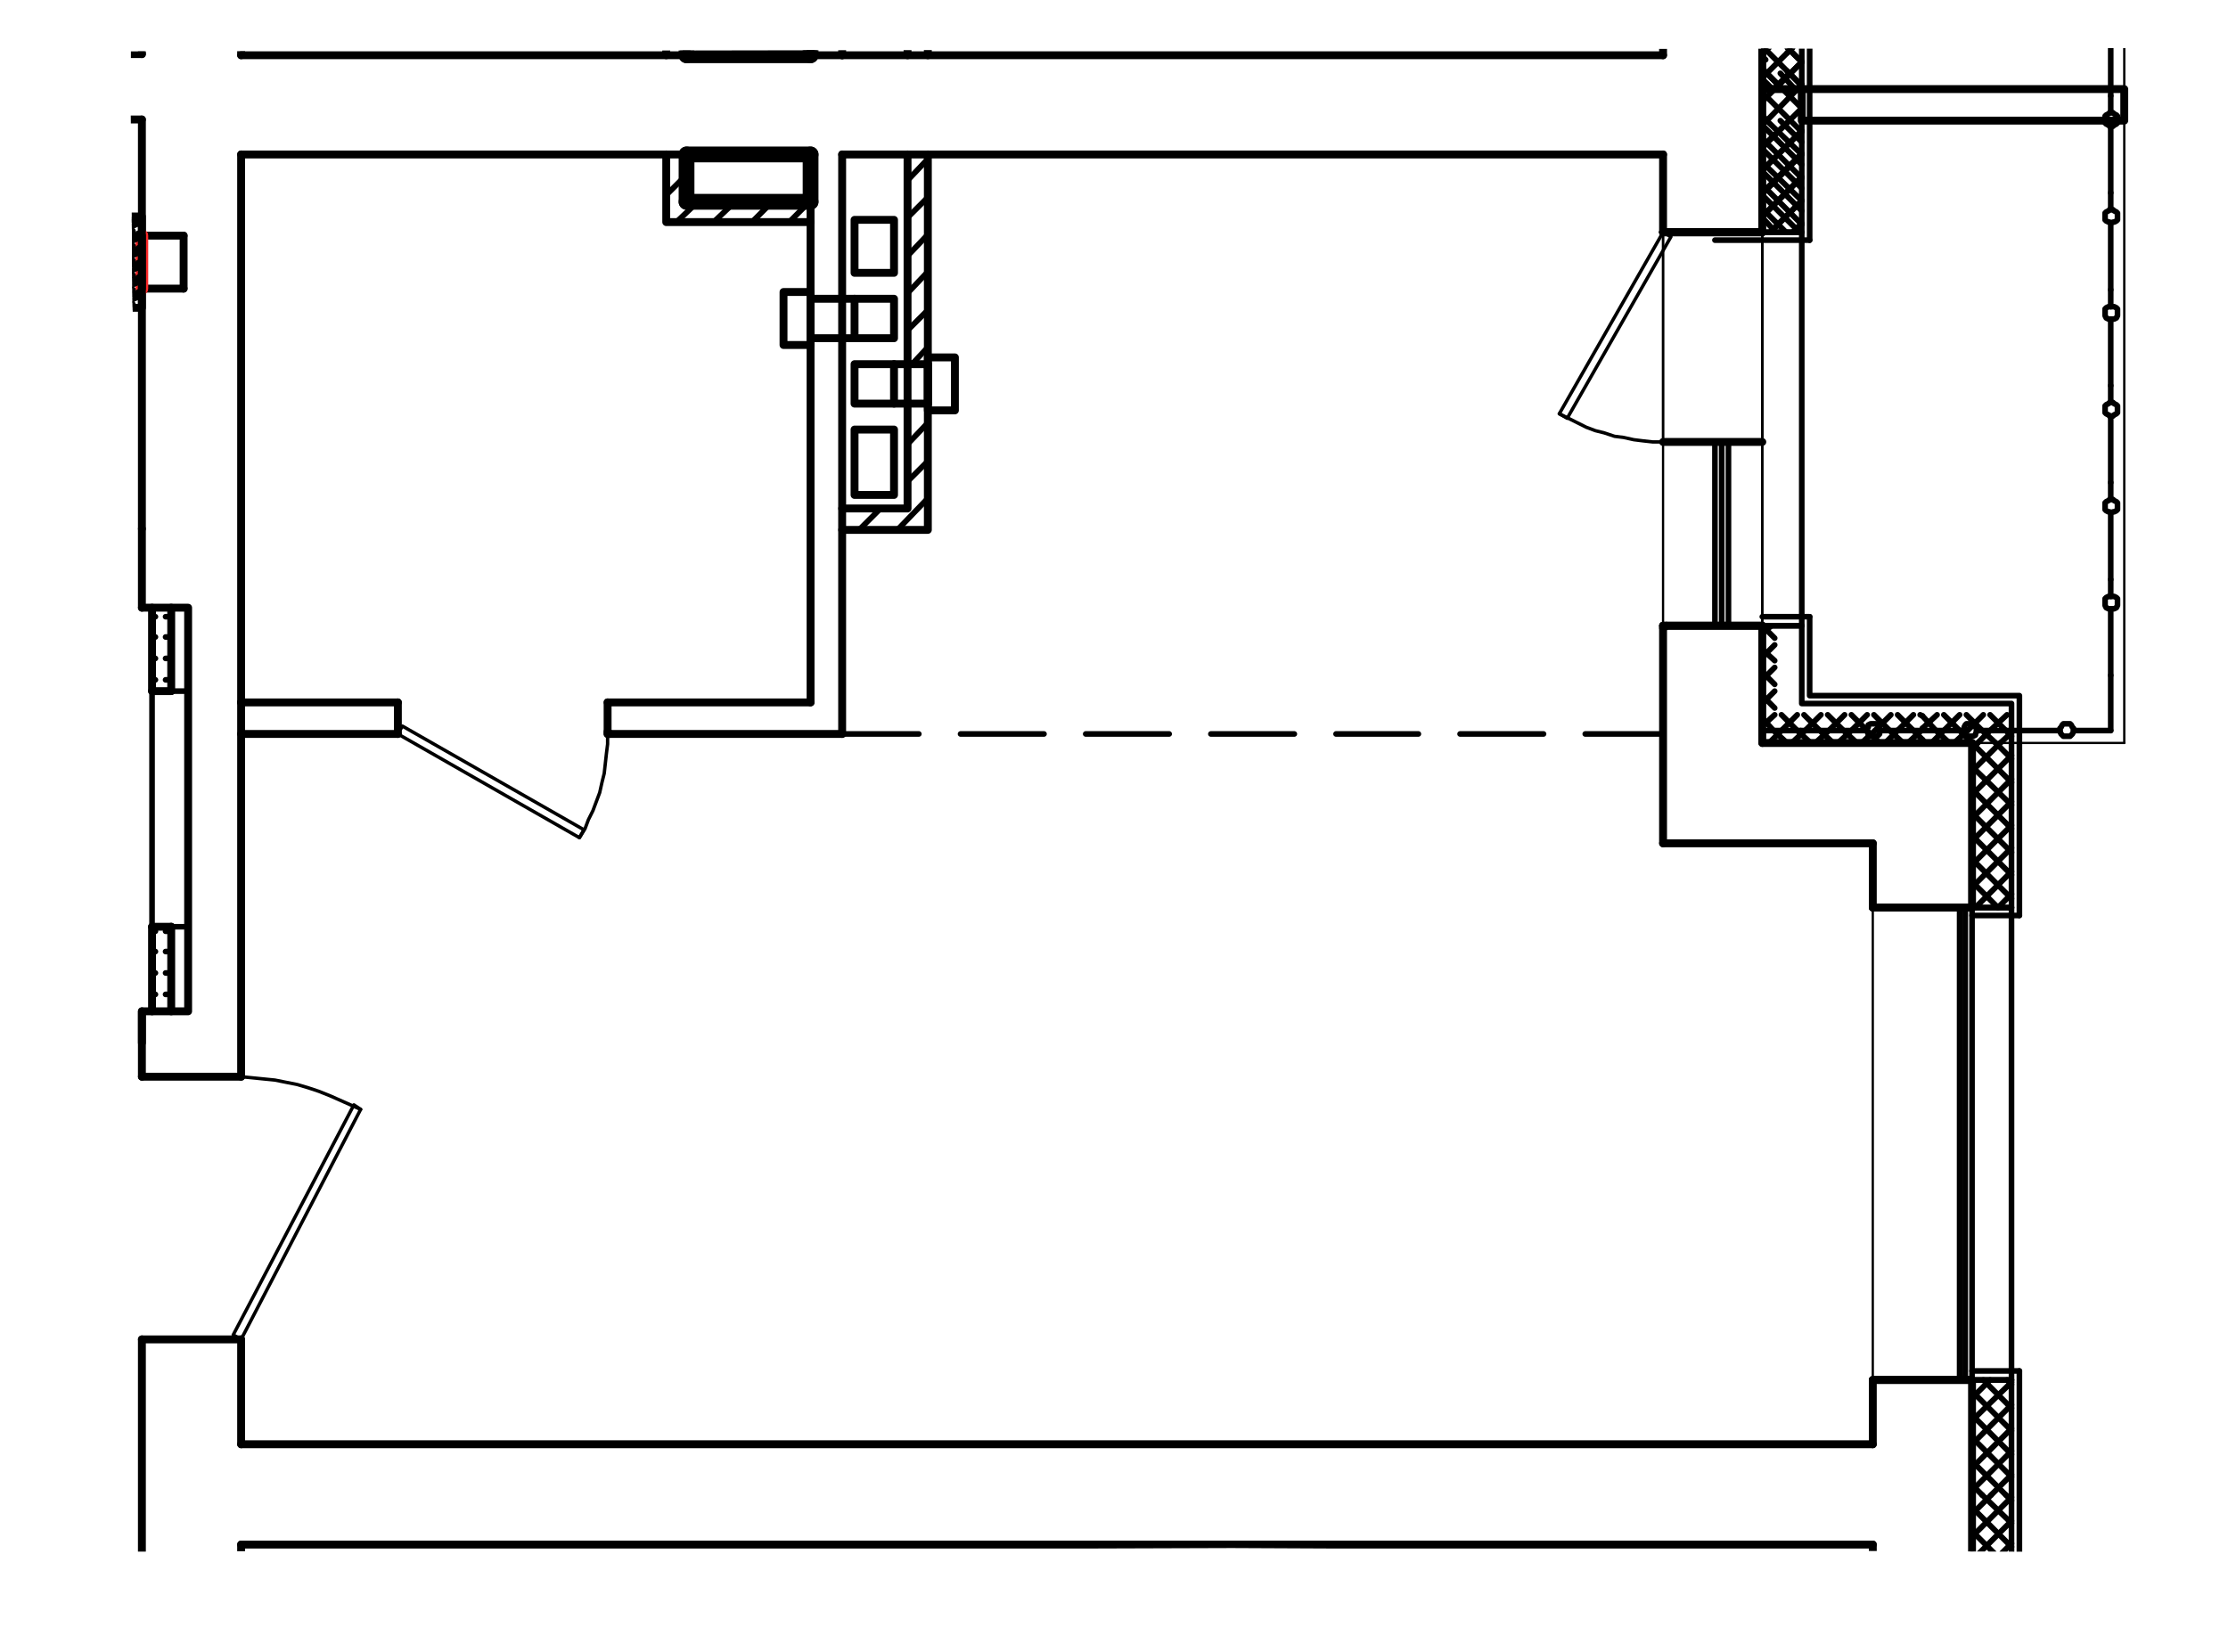 <?xml version="1.0" encoding="UTF-8"?>
<svg id="_Слой_1" data-name=" Слой 1" xmlns="http://www.w3.org/2000/svg" xmlns:xlink="http://www.w3.org/1999/xlink" viewBox="0 0 237.1 175.88">
  <defs>
    <style>
      .cls-1 {
        stroke-width: 1.68px;
      }

      .cls-1, .cls-2, .cls-3, .cls-4, .cls-5, .cls-6, .cls-7 {
        fill: none;
      }

      .cls-1, .cls-2, .cls-3, .cls-4, .cls-5, .cls-7 {
        stroke-linecap: round;
        stroke-linejoin: round;
      }

      .cls-1, .cls-2, .cls-3, .cls-5, .cls-7 {
        stroke: #000;
      }

      .cls-2 {
        stroke-width: .84px;
      }

      .cls-3 {
        stroke-width: .36px;
      }

      .cls-4 {
        stroke: #fc2a2a;
        stroke-width: 1.32px;
      }

      .cls-5 {
        stroke-width: .24px;
      }

      .cls-6 {
        isolation: isolate;
        opacity: .52;
      }

      .cls-7 {
        stroke-width: .6px;
      }

      .cls-8 {
        clip-path: url(#clippath);
      }
    </style>
    <clipPath id="clippath">
      <polyline class="cls-6" points="131.08 164.77 13.9 165.15 14.13 33.96 13.91 11.76 13.93 5.47 226.76 5.12 226.99 79.77 216.33 79.52 216.25 109.51 216.17 165.16"/>
    </clipPath>
  </defs>
  <g class="cls-8">
    <line class="cls-7" x1="70.9" y1=".72" x2="73.06" y2="-1.44"/>
    <line class="cls-7" x1="70.9" y1="4.8" x2="73.06" y2="2.52"/>
    <line class="cls-7" x1="74.86" y1=".84" x2="77.02" y2="-1.44"/>
    <line class="cls-7" x1="78.82" y1=".84" x2="81.1" y2="-1.44"/>
    <line class="cls-7" x1="82.9" y1=".84" x2="85.06" y2="-1.44"/>
    <line class="cls-7" x1="70.9" y1="16.8" x2="71.26" y2="16.44"/>
    <line class="cls-7" x1="70.9" y1="20.76" x2="73.06" y2="18.6"/>
    <line class="cls-7" x1="71.98" y1="23.64" x2="74.26" y2="21.48"/>
    <line class="cls-7" x1="75.94" y1="23.64" x2="78.22" y2="21.48"/>
    <line class="cls-7" x1="80.02" y1="23.64" x2="82.18" y2="21.48"/>
    <line class="cls-7" x1="83.98" y1="23.64" x2="85.9" y2="21.72"/>
    <line class="cls-7" x1="96.58" y1="19.2" x2="98.74" y2="16.92"/>
    <line class="cls-7" x1="96.58" y1="23.16" x2="98.74" y2="21"/>
    <line class="cls-7" x1="96.58" y1="27.24" x2="98.74" y2="24.96"/>
    <line class="cls-7" x1="96.58" y1="31.2" x2="98.74" y2="28.92"/>
    <line class="cls-7" x1="96.58" y1="35.16" x2="98.74" y2="33"/>
    <line class="cls-7" x1="97.06" y1="38.76" x2="98.74" y2="36.96"/>
    <line class="cls-7" x1="96.58" y1="43.2" x2="96.82" y2="42.96"/>
    <line class="cls-7" x1="89.62" y1="54.24" x2="89.74" y2="54.12"/>
    <line class="cls-7" x1="96.58" y1="47.28" x2="98.74" y2="45"/>
    <line class="cls-7" x1="91.42" y1="56.4" x2="93.7" y2="54.12"/>
    <line class="cls-7" x1="96.58" y1="51.24" x2="98.74" y2="49.08"/>
    <line class="cls-7" x1="95.5" y1="56.4" x2="98.74" y2="53.04"/>
    <line class="cls-7" x1="209.86" y1="221.52" x2="209.86" y2="171.24"/>
    <line class="cls-7" x1="208.54" y1="221.52" x2="208.54" y2="171.24"/>
    <line class="cls-7" x1="209.14" y1="221.52" x2="209.14" y2="171.24"/>
    <line class="cls-5" x1="199.3" y1="171.24" x2="199.3" y2="221.52"/>
    <line class="cls-5" x1="209.86" y1="221.52" x2="209.86" y2="171.24"/>
    <line class="cls-2" x1="25.66" y1="153.72" x2="199.3" y2="153.72"/>
    <line class="cls-2" x1="199.3" y1="164.4" x2="25.66" y2="164.4"/>
    <line class="cls-2" x1="89.62" y1="78.12" x2="64.66" y2="78.12"/>
    <line class="cls-2" x1="64.66" y1="74.76" x2="86.26" y2="74.76"/>
    <line class="cls-2" x1="25.66" y1="5.88" x2="89.62" y2="5.88"/>
    <line class="cls-2" x1="86.26" y1="16.44" x2="25.66" y2="16.44"/>
    <line class="cls-2" x1="15.1" y1="5.76" x2="15.1" y2="-56.64"/>
    <line class="cls-2" x1="15.1" y1="56.28" x2="15.1" y2="12.72"/>
    <line class="cls-2" x1="15.1" y1="114.6" x2="15.1" y2="107.64"/>
    <line class="cls-2" x1="15.1" y1="64.68" x2="15.1" y2="56.28"/>
    <line class="cls-2" x1="25.66" y1="114.6" x2="15.1" y2="114.6"/>
    <line class="cls-2" x1="25.66" y1="74.76" x2="25.66" y2="114.6"/>
    <line class="cls-2" x1="25.66" y1="16.44" x2="25.66" y2="74.76"/>
    <line class="cls-2" x1="25.66" y1="-56.64" x2="25.66" y2="5.88"/>
    <line class="cls-2" x1="15.1" y1="5.76" x2="7.78" y2="5.76"/>
    <line class="cls-2" x1="15.1" y1="12.72" x2="7.78" y2="12.72"/>
    <line class="cls-2" x1="7.78" y1="12.72" x2="7.78" y2="5.76"/>
    <line class="cls-2" x1="25.66" y1="164.4" x2="25.66" y2="186.72"/>
    <line class="cls-2" x1="15.1" y1="186.72" x2="15.1" y2="142.56"/>
    <line class="cls-2" x1="15.1" y1="142.56" x2="25.66" y2="142.56"/>
    <line class="cls-2" x1="25.66" y1="142.56" x2="25.66" y2="153.72"/>
    <line class="cls-2" x1="64.66" y1="78.12" x2="64.66" y2="74.76"/>
    <line class="cls-2" x1="25.66" y1="74.76" x2="42.34" y2="74.76"/>
    <line class="cls-2" x1="42.34" y1="74.76" x2="42.34" y2="78.12"/>
    <line class="cls-2" x1="42.34" y1="78.12" x2="25.66" y2="78.12"/>
    <line class="cls-2" x1="176.98" y1="24.72" x2="176.98" y2="16.44"/>
    <line class="cls-2" x1="187.54" y1="24.72" x2="176.98" y2="24.72"/>
    <line class="cls-2" x1="187.54" y1="-2.4" x2="187.54" y2="24.72"/>
    <line class="cls-2" x1="176.98" y1="5.88" x2="176.98" y2="-2.4"/>
    <line class="cls-2" x1="199.3" y1="89.76" x2="176.98" y2="89.76"/>
    <line class="cls-2" x1="187.54" y1="79.08" x2="209.86" y2="79.08"/>
    <line class="cls-2" x1="86.26" y1="5.88" x2="86.26" y2="-53.4"/>
    <line class="cls-2" x1="89.62" y1="-56.64" x2="89.62" y2="5.88"/>
    <line class="cls-7" x1="209.14" y1="146.88" x2="209.14" y2="96.6"/>
    <line class="cls-7" x1="208.54" y1="146.88" x2="208.54" y2="96.6"/>
    <line class="cls-7" x1="209.86" y1="146.88" x2="209.86" y2="96.6"/>
    <polyline class="cls-2" points="191.74 9.48 191.74 12.84 226.06 12.84 226.06 9.48 187.54 9.48"/>
    <line class="cls-7" x1="224.62" y1="-7.08" x2="224.62"/>
    <line class="cls-7" x1="224.62" x2="224.62" y2="1.8"/>
    <polyline class="cls-7" points="224.62 3.12 224.98 3.12 225.22 3 225.34 2.76 225.34 2.64 225.34 2.4 225.34 2.28 225.34 2.04 225.22 1.92 224.98 1.8 224.86 1.8 224.62 1.8 224.5 1.8 224.38 1.8 224.14 1.92 224.02 2.04 224.02 2.28 224.02 2.4 224.02 2.64 224.02 2.76 224.14 3 224.38 3.12 224.5 3.12 224.62 3.12"/>
    <line class="cls-7" x1="224.62" y1="3.12" x2="224.62" y2="10.2"/>
    <line class="cls-7" x1="224.62" y1="10.2" x2="224.62" y2="12"/>
    <polyline class="cls-7" points="224.62 13.44 224.86 13.44 224.98 13.32 225.22 13.2 225.34 13.08 225.34 12.96 225.34 12.72 225.34 12.6 225.34 12.36 225.22 12.24 224.98 12.12 224.86 12 224.62 12 224.5 12 224.38 12.12 224.14 12.24 224.02 12.36 224.02 12.6 224.02 12.72 224.02 12.96 224.02 13.08 224.14 13.2 224.38 13.32 224.5 13.44 224.62 13.44"/>
    <line class="cls-7" x1="224.62" y1="13.44" x2="224.62" y2="20.52"/>
    <line class="cls-7" x1="224.62" y1="20.52" x2="224.62" y2="22.32"/>
    <polyline class="cls-7" points="224.62 23.76 224.86 23.64 224.98 23.64 225.22 23.52 225.34 23.4 225.34 23.16 225.34 23.04 225.34 22.8 225.34 22.68 225.22 22.56 224.98 22.44 224.86 22.32 224.62 22.32 224.5 22.32 224.38 22.44 224.14 22.56 224.02 22.68 224.02 22.8 224.02 23.04 224.02 23.16 224.02 23.4 224.14 23.52 224.38 23.64 224.5 23.64 224.62 23.76"/>
    <line class="cls-7" x1="224.62" y1="23.76" x2="224.62" y2="30.84"/>
    <line class="cls-7" x1="224.62" y1="30.84" x2="224.62" y2="32.64"/>
    <polyline class="cls-7" points="224.62 33.96 224.98 33.96 225.22 33.84 225.34 33.6 225.34 33.48 225.34 33.24 225.34 33.12 225.34 32.88 225.22 32.76 224.98 32.64 224.86 32.64 224.62 32.64 224.5 32.64 224.38 32.64 224.14 32.76 224.02 32.88 224.02 33.12 224.02 33.24 224.02 33.48 224.02 33.6 224.14 33.84 224.38 33.96 224.5 33.96 224.62 33.96"/>
    <line class="cls-7" x1="224.62" y1="33.96" x2="224.62" y2="41.04"/>
    <line class="cls-7" x1="224.62" y1="41.04" x2="224.62" y2="42.84"/>
    <polyline class="cls-7" points="224.62 44.28 224.86 44.28 224.98 44.16 225.22 44.04 225.34 43.92 225.34 43.8 225.34 43.56 225.34 43.44 225.34 43.2 225.22 43.08 224.98 42.96 224.86 42.84 224.62 42.84 224.5 42.84 224.38 42.96 224.14 43.08 224.02 43.2 224.02 43.44 224.02 43.56 224.02 43.8 224.02 43.92 224.14 44.04 224.38 44.16 224.5 44.28 224.62 44.28"/>
    <line class="cls-7" x1="224.62" y1="44.28" x2="224.62" y2="51.36"/>
    <line class="cls-7" x1="224.62" y1="51.36" x2="224.62" y2="53.16"/>
    <polyline class="cls-7" points="224.62 54.6 224.86 54.48 224.98 54.48 225.22 54.36 225.34 54.24 225.34 54 225.34 53.88 225.34 53.64 225.34 53.52 225.22 53.4 224.98 53.28 224.86 53.16 224.62 53.16 224.5 53.16 224.38 53.28 224.14 53.4 224.02 53.52 224.02 53.64 224.02 53.88 224.02 54 224.02 54.24 224.14 54.36 224.38 54.48 224.5 54.48 224.62 54.6"/>
    <line class="cls-7" x1="224.62" y1="54.6" x2="224.62" y2="61.68"/>
    <line class="cls-7" x1="224.62" y1="61.68" x2="224.62" y2="63.48"/>
    <polyline class="cls-7" points="224.62 64.8 224.98 64.8 225.22 64.68 225.34 64.44 225.34 64.32 225.34 64.08 225.34 63.96 225.34 63.72 225.22 63.6 224.98 63.48 224.86 63.48 224.62 63.48 224.5 63.48 224.38 63.48 224.14 63.6 224.02 63.72 224.02 63.96 224.02 64.08 224.02 64.32 224.02 64.44 224.14 64.68 224.38 64.8 224.5 64.8 224.62 64.8"/>
    <line class="cls-7" x1="224.62" y1="64.8" x2="224.62" y2="71.88"/>
    <line class="cls-7" x1="224.62" y1="71.88" x2="224.62" y2="77.76"/>
    <line class="cls-7" x1="224.62" y1="77.76" x2="220.66" y2="77.76"/>
    <polyline class="cls-7" points="219.22 77.76 219.22 77.88 219.34 78.12 219.46 78.24 219.58 78.36 219.7 78.36 219.94 78.36 220.18 78.36 220.3 78.36 220.42 78.24 220.54 78.12 220.66 77.88 220.66 77.76 220.66 77.52 220.54 77.4 220.42 77.16 220.3 77.04 220.18 77.04 219.94 77.04 219.7 77.04 219.58 77.04 219.46 77.16 219.34 77.4 219.22 77.52 219.22 77.76"/>
    <line class="cls-7" x1="219.22" y1="77.76" x2="212.14" y2="77.76"/>
    <line class="cls-7" x1="212.14" y1="77.76" x2="210.34" y2="77.76"/>
    <polyline class="cls-7" points="208.9 77.76 209.02 77.88 209.02 78.12 209.14 78.24 209.26 78.36 209.5 78.36 209.62 78.36 209.86 78.36 209.98 78.36 210.22 78.24 210.22 78.12 210.34 77.88 210.34 77.76 210.34 77.52 210.22 77.4 210.22 77.16 209.98 77.04 209.86 77.04 209.62 77.04 209.5 77.04 209.26 77.04 209.14 77.16 209.02 77.4 209.02 77.52 208.9 77.76"/>
    <line class="cls-7" x1="208.9" y1="77.76" x2="201.82" y2="77.76"/>
    <line class="cls-7" x1="201.82" y1="77.76" x2="200.14" y2="77.76"/>
    <polyline class="cls-7" points="198.7 77.76 198.7 77.88 198.82 78.12 198.82 78.24 199.06 78.36 199.18 78.36 199.42 78.36 199.54 78.36 199.78 78.36 199.9 78.24 200.02 78.12 200.02 77.88 200.14 77.76 200.02 77.52 200.02 77.4 199.9 77.16 199.78 77.04 199.54 77.04 199.42 77.04 199.18 77.04 199.06 77.04 198.82 77.16 198.82 77.4 198.7 77.52 198.7 77.76"/>
    <line class="cls-7" x1="198.7" y1="77.76" x2="191.62" y2="77.76"/>
    <line class="cls-7" x1="191.62" y1="77.76" x2="187.54" y2="77.76"/>
    <line class="cls-5" x1="176.98" y1="47.04" x2="187.54" y2="47.04"/>
    <line class="cls-2" x1="187.54" y1="47.04" x2="176.98" y2="47.04"/>
    <line class="cls-7" x1="183.94" y1="66.6" x2="183.94" y2="47.04"/>
    <line class="cls-7" x1="183.22" y1="66.6" x2="183.22" y2="47.04"/>
    <line class="cls-7" x1="182.5" y1="66.6" x2="182.5" y2="47.04"/>
    <line class="cls-7" x1="89.62" y1="78.12" x2="97.78" y2="78.12"/>
    <line class="cls-7" x1="102.22" y1="78.12" x2="111.1" y2="78.12"/>
    <line class="cls-7" x1="115.54" y1="78.12" x2="124.42" y2="78.12"/>
    <line class="cls-7" x1="128.86" y1="78.12" x2="137.74" y2="78.12"/>
    <line class="cls-7" x1="142.18" y1="78.12" x2="150.94" y2="78.12"/>
    <line class="cls-7" x1="155.38" y1="78.12" x2="164.26" y2="78.12"/>
    <line class="cls-7" x1="168.7" y1="78.12" x2="176.98" y2="78.12"/>
    <line class="cls-2" x1="176.98" y1="66.84" x2="177.34" y2="66.6"/>
    <line class="cls-2" x1="176.98" y1="89.76" x2="176.98" y2="66.6"/>
    <line class="cls-2" x1="176.98" y1="66.6" x2="187.54" y2="66.6"/>
    <line class="cls-2" x1="187.54" y1="66.6" x2="187.54" y2="79.08"/>
    <line class="cls-5" x1="226.06" y1="-56.88" x2="226.06" y2="79.08"/>
    <line class="cls-5" x1="226.06" y1="79.08" x2="187.54" y2="79.08"/>
    <line class="cls-5" x1="187.54" y1="79.08" x2="187.54" y2="-56.88"/>
    <line class="cls-2" x1="176.98" y1="24.72" x2="187.54" y2="24.72"/>
    <line class="cls-5" x1="187.54" y1="24.72" x2="187.54" y2="66.6"/>
    <line class="cls-2" x1="187.54" y1="66.6" x2="176.98" y2="66.6"/>
    <line class="cls-5" x1="176.98" y1="66.6" x2="176.98" y2="24.72"/>
    <line class="cls-2" x1="199.3" y1="96.6" x2="209.86" y2="96.6"/>
    <line class="cls-5" x1="209.86" y1="96.6" x2="209.86" y2="146.88"/>
    <line class="cls-2" x1="209.86" y1="146.88" x2="199.3" y2="146.88"/>
    <line class="cls-5" x1="199.3" y1="146.88" x2="199.3" y2="96.6"/>
    <line class="cls-2" x1="209.86" y1="171.24" x2="199.3" y2="171.24"/>
    <line class="cls-5" x1="176.98" y1="47.04" x2="187.54" y2="47.04"/>
    <line class="cls-5" x1="187.54" y1="47.04" x2="187.54" y2="24.72"/>
    <line class="cls-2" x1="187.54" y1="24.72" x2="176.98" y2="24.72"/>
    <line class="cls-5" x1="176.98" y1="24.72" x2="176.98" y2="47.04"/>
    <line class="cls-2" x1="187.54" y1="24.72" x2="176.98" y2="24.72"/>
    <line class="cls-2" x1="199.3" y1="153.72" x2="199.3" y2="146.88"/>
    <line class="cls-2" x1="199.3" y1="146.88" x2="209.86" y2="146.88"/>
    <line class="cls-2" x1="209.86" y1="146.88" x2="209.86" y2="171.24"/>
    <line class="cls-2" x1="209.86" y1="171.24" x2="199.3" y2="171.24"/>
    <line class="cls-2" x1="199.3" y1="171.24" x2="199.3" y2="164.4"/>
    <line class="cls-2" x1="209.86" y1="79.08" x2="209.86" y2="96.6"/>
    <line class="cls-2" x1="209.86" y1="96.6" x2="199.3" y2="96.6"/>
    <line class="cls-2" x1="199.3" y1="96.6" x2="199.3" y2="89.76"/>
    <line class="cls-2" x1="89.62" y1="5.88" x2="176.98" y2="5.88"/>
    <line class="cls-2" x1="176.98" y1="16.44" x2="89.62" y2="16.44"/>
    <line class="cls-2" x1="89.62" y1="16.44" x2="89.62" y2="78.12"/>
    <line class="cls-2" x1="86.26" y1="74.76" x2="86.26" y2="16.44"/>
    <polyline class="cls-2" points="95.14 45.72 95.14 52.68 90.94 52.68 90.94 45.72 95.14 45.72"/>
    <polyline class="cls-2" points="90.94 38.76 90.94 42.96 95.14 42.96 95.14 38.76 90.94 38.76"/>
    <line class="cls-2" x1="95.14" y1="38.76" x2="98.74" y2="38.76"/>
    <line class="cls-2" x1="95.14" y1="42.96" x2="98.74" y2="42.96"/>
    <line class="cls-2" x1="98.74" y1="38.76" x2="98.74" y2="42.96"/>
    <polyline class="cls-2" points="98.74 38.04 98.74 43.68 101.62 43.68 101.62 38.04 98.74 38.04"/>
    <polyline class="cls-2" points="95.14 29.04 95.14 23.4 90.94 23.4 90.94 29.04 95.14 29.04"/>
    <polyline class="cls-2" points="90.94 36 90.94 31.8 95.14 31.8 95.14 36 90.94 36"/>
    <line class="cls-2" x1="90.94" y1="31.8" x2="86.26" y2="31.8"/>
    <line class="cls-2" x1="90.94" y1="36" x2="86.26" y2="36"/>
    <line class="cls-2" x1="86.26" y1="31.8" x2="86.26" y2="36"/>
    <polyline class="cls-2" points="86.26 31.08 86.26 36.72 83.38 36.72 83.38 31.08 86.26 31.08"/>
    <polyline class="cls-2" points="89.62 54.12 96.58 54.12 96.58 16.44"/>
    <polyline class="cls-2" points="89.62 56.4 98.74 56.4 98.74 16.44"/>
    <polyline class="cls-2" points="86.26 .84 73.06 .84 73.06 5.88"/>
    <polyline class="cls-2" points="86.26 -1.44 70.9 -1.44 70.9 5.88"/>
    <polyline class="cls-2" points="86.26 21.48 73.06 21.48 73.06 16.44"/>
    <polyline class="cls-2" points="86.26 23.64 70.9 23.64 70.9 16.44"/>
    <polyline class="cls-2" points="89.62 -31.8 96.58 -31.8 96.58 5.88"/>
    <polyline class="cls-2" points="89.62 -34.08 98.74 -34.08 98.74 5.88"/>
    <line class="cls-1" x1="86.26" y1="21.48" x2="73.06" y2="21.48"/>
    <line class="cls-1" x1="73.06" y1="21.48" x2="73.06" y2="16.44"/>
    <line class="cls-1" x1="73.06" y1="16.44" x2="86.26" y2="16.44"/>
    <line class="cls-1" x1="86.26" y1="21.48" x2="86.26" y2="16.44"/>
    <line class="cls-1" x1="86.26" y1="5.88" x2="73.06" y2="5.88"/>
    <line class="cls-1" x1="73.06" y1="5.88" x2="73.06" y2=".84"/>
    <line class="cls-1" x1="73.06" y1=".84" x2="86.26" y2=".84"/>
    <line class="cls-1" x1="86.26" y1="5.88" x2="86.26" y2=".84"/>
    <polyline class="cls-2" points="15.1 111 15.1 107.64 20.02 107.64 20.02 64.68 15.1 64.68"/>
    <line class="cls-7" x1="187.54" y1=".84" x2="187.9" y2=".48"/>
    <line class="cls-7" x1="187.54" y1="3.24" x2="187.9" y2="2.88"/>
    <line class="cls-7" x1="187.54" y1="5.76" x2="187.9" y2="5.4"/>
    <line class="cls-7" x1="187.54" y1="8.16" x2="187.9" y2="7.8"/>
    <line class="cls-7" x1="188.74" y1="9.48" x2="190.42" y2="7.8"/>
    <line class="cls-7" x1="187.54" y1="13.2" x2="187.9" y2="12.84"/>
    <line class="cls-7" x1="191.26" y1="9.48" x2="191.74" y2="9"/>
    <line class="cls-7" x1="187.54" y1="15.6" x2="190.42" y2="12.84"/>
    <line class="cls-7" x1="187.54" y1="18.12" x2="191.74" y2="13.92"/>
    <line class="cls-7" x1="187.54" y1="20.52" x2="191.74" y2="16.32"/>
    <line class="cls-7" x1="187.54" y1="23.04" x2="191.74" y2="18.84"/>
    <line class="cls-7" x1="188.38" y1="24.72" x2="191.74" y2="21.36"/>
    <line class="cls-7" x1="190.78" y1="24.72" x2="191.74" y2="23.76"/>
    <line class="cls-7" x1="188.98" y1="24.72" x2="187.54" y2="23.16"/>
    <line class="cls-7" x1="191.5" y1="24.72" x2="187.54" y2="20.76"/>
    <line class="cls-7" x1="191.74" y1="22.44" x2="187.54" y2="18.24"/>
    <line class="cls-7" x1="191.74" y1="20.04" x2="187.54" y2="15.84"/>
    <line class="cls-7" x1="191.74" y1="17.52" x2="187.54" y2="13.32"/>
    <line class="cls-7" x1="191.74" y1="15.12" x2="189.46" y2="12.84"/>
    <line class="cls-7" x1="188.62" y1="9.48" x2="187.54" y2="8.4"/>
    <line class="cls-7" x1="191.02" y1="9.48" x2="189.46" y2="7.8"/>
    <line class="cls-7" x1="187.9" y1="6.36" x2="187.54" y2="6"/>
    <line class="cls-7" x1="187.9" y1="3.84" x2="187.54" y2="3.48"/>
    <line class="cls-7" x1="187.9" y1="1.32" x2="187.54" y2=".96"/>
    <line class="cls-7" x1="187.54" y1="24.72" x2="191.74" y2="24.72"/>
    <line class="cls-7" x1="187.54" y1="66.6" x2="191.74" y2="66.6"/>
    <line class="cls-7" x1="209.86" y1="96.6" x2="214.06" y2="96.6"/>
    <line class="cls-7" x1="209.86" y1="146.88" x2="214.06" y2="146.88"/>
    <line class="cls-7" x1="209.86" y1="171.24" x2="214.06" y2="171.24"/>
    <line class="cls-7" x1="209.86" y1="148.8" x2="211.78" y2="146.88"/>
    <line class="cls-7" x1="209.86" y1="151.2" x2="214.06" y2="147.12"/>
    <line class="cls-7" x1="209.86" y1="153.72" x2="214.06" y2="149.52"/>
    <line class="cls-7" x1="209.86" y1="156.24" x2="214.06" y2="152.04"/>
    <line class="cls-7" x1="209.86" y1="158.64" x2="214.06" y2="154.44"/>
    <line class="cls-7" x1="209.86" y1="161.16" x2="211.9" y2="159.12"/>
    <line class="cls-7" x1="211.9" y1="159.12" x2="214.06" y2="156.96"/>
    <line class="cls-7" x1="209.86" y1="163.56" x2="214.06" y2="159.36"/>
    <line class="cls-7" x1="209.86" y1="166.08" x2="214.06" y2="161.88"/>
    <line class="cls-7" x1="209.86" y1="168.48" x2="214.06" y2="164.28"/>
    <line class="cls-7" x1="209.86" y1="171" x2="214.06" y2="166.8"/>
    <line class="cls-7" x1="212.02" y1="171.24" x2="214.06" y2="169.32"/>
    <line class="cls-7" x1="210.82" y1="171.24" x2="209.86" y2="170.28"/>
    <line class="cls-7" x1="213.34" y1="171.24" x2="209.86" y2="167.88"/>
    <line class="cls-7" x1="214.06" y1="169.56" x2="209.86" y2="165.36"/>
    <line class="cls-7" x1="214.06" y1="167.16" x2="209.86" y2="162.96"/>
    <line class="cls-7" x1="214.06" y1="164.64" x2="209.86" y2="160.44"/>
    <line class="cls-7" x1="214.06" y1="162.12" x2="210.94" y2="159.12"/>
    <line class="cls-7" x1="210.94" y1="159.12" x2="209.86" y2="158.04"/>
    <line class="cls-7" x1="214.06" y1="159.72" x2="213.46" y2="159.12"/>
    <line class="cls-7" x1="213.46" y1="159.12" x2="209.86" y2="155.52"/>
    <line class="cls-7" x1="214.06" y1="157.2" x2="209.86" y2="153"/>
    <line class="cls-7" x1="214.06" y1="154.8" x2="209.86" y2="150.6"/>
    <line class="cls-7" x1="214.06" y1="152.28" x2="209.86" y2="148.08"/>
    <line class="cls-7" x1="214.06" y1="149.88" x2="211.06" y2="146.88"/>
    <line class="cls-7" x1="214.06" y1="147.36" x2="213.58" y2="146.88"/>
    <line class="cls-7" x1="187.54" y1=".84" x2="190.78" y2="-2.4"/>
    <line class="cls-7" x1="187.54" y1="3.36" x2="191.74" y2="-.84"/>
    <line class="cls-7" x1="187.54" y1="5.76" x2="191.74" y2="1.68"/>
    <line class="cls-7" x1="187.54" y1="8.28" x2="191.74" y2="4.08"/>
    <line class="cls-7" x1="188.86" y1="9.48" x2="191.74" y2="6.6"/>
    <line class="cls-7" x1="191.26" y1="9.48" x2="191.74" y2="9"/>
    <line class="cls-7" x1="189.7" y1="9.48" x2="187.54" y2="7.32"/>
    <line class="cls-7" x1="191.74" y1="9.12" x2="187.54" y2="4.92"/>
    <line class="cls-7" x1="191.74" y1="6.6" x2="187.54" y2="2.4"/>
    <line class="cls-7" x1="191.74" y1="4.2" x2="187.54"/>
    <line class="cls-7" x1="191.74" y1="1.68" x2="187.66" y2="-2.4"/>
    <line class="cls-7" x1="187.54" y1="67.44" x2="188.5" y2="66.6"/>
    <line class="cls-7" x1="187.54" y1="69.96" x2="188.86" y2="68.64"/>
    <line class="cls-7" x1="187.54" y1="72.36" x2="188.86" y2="71.04"/>
    <line class="cls-7" x1="187.54" y1="74.88" x2="188.86" y2="73.56"/>
    <line class="cls-7" x1="187.54" y1="77.28" x2="188.86" y2="76.08"/>
    <line class="cls-7" x1="188.26" y1="79.08" x2="189.58" y2="77.76"/>
    <line class="cls-7" x1="189.58" y1="77.76" x2="191.26" y2="76.08"/>
    <line class="cls-7" x1="190.66" y1="79.08" x2="192.1" y2="77.76"/>
    <line class="cls-7" x1="192.1" y1="77.76" x2="193.78" y2="76.08"/>
    <line class="cls-7" x1="193.18" y1="79.08" x2="194.62" y2="77.76"/>
    <line class="cls-7" x1="194.62" y1="77.76" x2="196.3" y2="76.08"/>
    <line class="cls-7" x1="195.58" y1="79.08" x2="197.02" y2="77.76"/>
    <line class="cls-7" x1="197.02" y1="77.76" x2="198.7" y2="76.08"/>
    <line class="cls-7" x1="198.1" y1="79.08" x2="199.54" y2="77.76"/>
    <line class="cls-7" x1="199.54" y1="77.76" x2="201.22" y2="76.08"/>
    <line class="cls-7" x1="200.62" y1="79.08" x2="201.94" y2="77.76"/>
    <line class="cls-7" x1="201.94" y1="77.76" x2="203.62" y2="76.08"/>
    <line class="cls-7" x1="203.02" y1="79.08" x2="204.46" y2="77.76"/>
    <line class="cls-7" x1="204.46" y1="77.76" x2="204.58" y2="77.52"/>
    <line class="cls-7" x1="204.58" y1="77.52" x2="206.14" y2="76.08"/>
    <line class="cls-7" x1="205.54" y1="79.08" x2="206.86" y2="77.76"/>
    <line class="cls-7" x1="206.86" y1="77.76" x2="208.54" y2="76.08"/>
    <line class="cls-7" x1="207.94" y1="79.08" x2="209.38" y2="77.76"/>
    <line class="cls-7" x1="209.38" y1="77.76" x2="211.06" y2="76.08"/>
    <line class="cls-7" x1="209.86" y1="79.68" x2="210.46" y2="79.08"/>
    <line class="cls-7" x1="210.46" y1="79.08" x2="211.78" y2="77.76"/>
    <line class="cls-7" x1="211.78" y1="77.76" x2="213.58" y2="76.08"/>
    <line class="cls-7" x1="209.86" y1="82.08" x2="212.86" y2="79.08"/>
    <line class="cls-7" x1="212.86" y1="79.08" x2="214.06" y2="78"/>
    <line class="cls-7" x1="209.86" y1="84.6" x2="214.06" y2="80.4"/>
    <line class="cls-7" x1="209.86" y1="87.12" x2="214.06" y2="82.92"/>
    <line class="cls-7" x1="209.86" y1="89.52" x2="214.06" y2="85.32"/>
    <line class="cls-7" x1="209.86" y1="92.04" x2="214.06" y2="87.84"/>
    <line class="cls-7" x1="209.86" y1="94.44" x2="214.06" y2="90.24"/>
    <line class="cls-7" x1="210.22" y1="96.6" x2="214.06" y2="92.76"/>
    <line class="cls-7" x1="212.62" y1="96.6" x2="214.06" y2="95.16"/>
    <line class="cls-7" x1="187.66" y1="79.08" x2="187.54" y2="78.96"/>
    <line class="cls-7" x1="190.18" y1="79.08" x2="188.74" y2="77.76"/>
    <line class="cls-7" x1="188.74" y1="77.76" x2="187.54" y2="76.44"/>
    <line class="cls-7" x1="210.1" y1="96.6" x2="209.86" y2="96.36"/>
    <line class="cls-7" x1="192.7" y1="79.08" x2="191.26" y2="77.76"/>
    <line class="cls-7" x1="191.26" y1="77.76" x2="189.58" y2="76.08"/>
    <line class="cls-7" x1="188.86" y1="75.36" x2="187.54" y2="74.04"/>
    <line class="cls-7" x1="212.62" y1="96.6" x2="209.86" y2="93.84"/>
    <line class="cls-7" x1="195.1" y1="79.08" x2="193.66" y2="77.76"/>
    <line class="cls-7" x1="193.66" y1="77.76" x2="191.98" y2="76.08"/>
    <line class="cls-7" x1="188.86" y1="72.84" x2="187.54" y2="71.52"/>
    <line class="cls-7" x1="214.06" y1="95.64" x2="209.86" y2="91.44"/>
    <line class="cls-7" x1="197.62" y1="79.08" x2="196.18" y2="77.76"/>
    <line class="cls-7" x1="196.18" y1="77.76" x2="194.5" y2="76.08"/>
    <line class="cls-7" x1="188.86" y1="70.32" x2="187.54" y2="69.12"/>
    <line class="cls-7" x1="214.06" y1="93.12" x2="209.86" y2="88.92"/>
    <line class="cls-7" x1="200.02" y1="79.08" x2="198.7" y2="77.76"/>
    <line class="cls-7" x1="198.7" y1="77.76" x2="197.02" y2="76.08"/>
    <line class="cls-7" x1="188.86" y1="67.92" x2="187.54" y2="66.6"/>
    <line class="cls-7" x1="214.06" y1="90.72" x2="209.86" y2="86.52"/>
    <line class="cls-7" x1="202.54" y1="79.08" x2="201.1" y2="77.76"/>
    <line class="cls-7" x1="201.1" y1="77.76" x2="199.42" y2="76.08"/>
    <line class="cls-7" x1="214.06" y1="88.2" x2="209.86" y2="84"/>
    <line class="cls-7" x1="204.94" y1="79.08" x2="204.58" y2="78.72"/>
    <line class="cls-7" x1="204.58" y1="78.72" x2="203.62" y2="77.76"/>
    <line class="cls-7" x1="203.62" y1="77.76" x2="201.94" y2="76.08"/>
    <line class="cls-7" x1="214.06" y1="85.68" x2="209.86" y2="81.6"/>
    <line class="cls-7" x1="207.46" y1="79.08" x2="206.02" y2="77.76"/>
    <line class="cls-7" x1="206.02" y1="77.76" x2="204.58" y2="76.2"/>
    <line class="cls-7" x1="204.58" y1="76.2" x2="204.34" y2="76.08"/>
    <line class="cls-7" x1="214.06" y1="83.28" x2="209.86" y2="79.08"/>
    <line class="cls-7" x1="209.86" y1="79.08" x2="208.54" y2="77.76"/>
    <line class="cls-7" x1="208.54" y1="77.76" x2="206.86" y2="76.08"/>
    <line class="cls-7" x1="214.06" y1="80.76" x2="212.38" y2="79.08"/>
    <line class="cls-7" x1="212.38" y1="79.08" x2="210.94" y2="77.76"/>
    <line class="cls-7" x1="210.94" y1="77.76" x2="209.26" y2="76.08"/>
    <line class="cls-7" x1="214.06" y1="78.36" x2="213.46" y2="77.76"/>
    <line class="cls-7" x1="213.46" y1="77.76" x2="211.78" y2="76.08"/>
    <line class="cls-7" x1="187.54" y1=".84" x2="190.78" y2="-2.4"/>
    <line class="cls-7" x1="187.54" y1="3.36" x2="191.74" y2="-.84"/>
    <line class="cls-7" x1="187.54" y1="5.76" x2="187.9" y2="5.4"/>
    <line class="cls-7" x1="189.82" y1="3.6" x2="191.74" y2="1.68"/>
    <line class="cls-7" x1="187.54" y1="8.28" x2="188.02" y2="7.8"/>
    <line class="cls-7" x1="190.18" y1="5.64" x2="191.74" y2="4.08"/>
    <line class="cls-7" x1="187.54" y1="10.8" x2="191.74" y2="6.6"/>
    <line class="cls-7" x1="187.54" y1="13.2" x2="187.78" y2="13.08"/>
    <line class="cls-7" x1="188.02" y1="12.84" x2="191.74" y2="9"/>
    <line class="cls-7" x1="187.54" y1="15.72" x2="190.18" y2="13.08"/>
    <line class="cls-7" x1="190.42" y1="12.84" x2="191.74" y2="11.52"/>
    <line class="cls-7" x1="187.54" y1="18.12" x2="191.74" y2="13.92"/>
    <line class="cls-7" x1="187.54" y1="20.64" x2="191.74" y2="16.44"/>
    <line class="cls-7" x1="187.54" y1="23.04" x2="191.74" y2="18.84"/>
    <line class="cls-7" x1="188.38" y1="24.72" x2="191.74" y2="21.36"/>
    <line class="cls-7" x1="190.9" y1="24.72" x2="191.74" y2="23.88"/>
    <line class="cls-7" x1="187.54" y1="24.72" x2="187.54" y2="24.6"/>
    <line class="cls-7" x1="190.06" y1="24.72" x2="187.54" y2="22.2"/>
    <line class="cls-7" x1="191.74" y1="23.88" x2="187.54" y2="19.68"/>
    <line class="cls-7" x1="191.74" y1="21.36" x2="187.54" y2="17.28"/>
    <line class="cls-7" x1="191.74" y1="18.96" x2="187.54" y2="14.76"/>
    <line class="cls-7" x1="191.74" y1="16.44" x2="188.26" y2="13.08"/>
    <line class="cls-7" x1="188.02" y1="12.84" x2="187.54" y2="12.24"/>
    <line class="cls-7" x1="191.74" y1="14.04" x2="190.78" y2="13.08"/>
    <line class="cls-7" x1="190.54" y1="12.84" x2="187.54" y2="9.84"/>
    <line class="cls-7" x1="191.74" y1="11.52" x2="188.02" y2="7.8"/>
    <line class="cls-7" x1="187.9" y1="7.68" x2="187.54" y2="7.32"/>
    <line class="cls-7" x1="191.74" y1="9.12" x2="190.18" y2="7.56"/>
    <line class="cls-7" x1="187.9" y1="5.28" x2="187.54" y2="4.92"/>
    <line class="cls-7" x1="191.74" y1="6.6" x2="190.18" y2="5.04"/>
    <line class="cls-7" x1="187.9" y1="2.76" x2="187.54" y2="2.4"/>
    <line class="cls-7" x1="191.74" y1="4.2" x2="187.54"/>
    <line class="cls-7" x1="191.74" y1="1.68" x2="187.66" y2="-2.4"/>
    <line class="cls-7" x1="187.54" y1="24.72" x2="191.74" y2="24.72"/>
    <line class="cls-7" x1="187.54" y1="66.6" x2="191.74" y2="66.6"/>
    <line class="cls-7" x1="209.86" y1="96.6" x2="214.06" y2="96.6"/>
    <line class="cls-7" x1="209.86" y1="146.88" x2="214.06" y2="146.88"/>
    <line class="cls-7" x1="209.86" y1="171.24" x2="214.06" y2="171.24"/>
    <polyline class="cls-7" points="214.06 -159.12 214.06 -52.68 191.74 -52.68 191.74 74.88 214.06 74.88 214.06 243.23 191.74 243.23 191.74 370.79 214.06 370.79 214.06 483.95 67.3 483.95 67.3 667.31 97.9 667.31 97.9 867.83 -189.02 867.83 -189.02 890.15 -387.26 890.15 -387.26 867.83 -540.02 867.83 -540.02 890.15 -642.26 890.15"/>
    <polyline class="cls-3" points="25.66 142.56 38.38 118.08 37.66 117.6 24.82 142.08 25.66 142.56"/>
    <polyline class="cls-3" points="38.38 118.08 37.3 117.6 36.22 117.12 35.14 116.64 33.94 116.16 32.86 115.8 31.66 115.44 30.46 115.2 29.26 114.96 28.06 114.84 26.86 114.72 25.66 114.6"/>
    <line class="cls-3" x1="25.66" y1="142.56" x2="23.5" y2="142.56"/>
    <line class="cls-3" x1="25.66" y1="114.6" x2="23.5" y2="114.6"/>
    <line class="cls-2" x1="64.9" y1="78.12" x2="64.66" y2="77.88"/>
    <polyline class="cls-3" points="42.34 78.12 61.66 89.16 62.14 88.32 42.82 77.28 42.34 78.12"/>
    <polyline class="cls-3" points="61.66 89.16 62.26 88.2 62.62 87.24 63.1 86.28 63.46 85.32 63.82 84.36 64.06 83.28 64.3 82.32 64.42 81.24 64.54 80.16 64.66 79.2 64.66 78.12"/>
    <line class="cls-3" x1="42.34" y1="78.12" x2="42.34" y2="75.96"/>
    <line class="cls-3" x1="64.66" y1="78.12" x2="64.66" y2="75.96"/>
    <polyline class="cls-3" points="-20.06 5.76 4.3 -7.08 4.78 -6.24 -19.58 6.6 -20.06 5.76"/>
    <polyline class="cls-3" points="7.78 5.76 7.78 4.56 7.54 3.36 7.42 2.16 7.18 .96 6.94 -.24 6.58 -1.44 6.22 -2.64 5.74 -3.72 5.38 -4.8 4.78 -6 4.3 -7.08"/>
    <line class="cls-3" x1="7.78" y1="5.76" x2="7.78" y2="7.92"/>
    <polyline class="cls-3" points="176.98 24.72 165.94 44.04 166.78 44.52 177.82 25.2 176.98 24.72"/>
    <polyline class="cls-3" points="165.94 44.04 166.9 44.52 167.86 45 168.82 45.48 169.78 45.84 170.74 46.08 171.82 46.44 172.78 46.56 173.86 46.8 174.82 46.92 175.9 47.04 176.98 47.04"/>
    <line class="cls-3" x1="176.98" y1="24.72" x2="179.14" y2="24.72"/>
    <line class="cls-3" x1="176.98" y1="47.04" x2="179.14" y2="47.04"/>
    <line class="cls-7" x1="16.18" y1="65.64" x2="16.54" y2="65.64"/>
    <line class="cls-7" x1="17.62" y1="65.64" x2="18.22" y2="65.64"/>
    <line class="cls-7" x1="16.18" y1="67.8" x2="16.54" y2="67.8"/>
    <line class="cls-7" x1="17.62" y1="67.8" x2="18.22" y2="67.8"/>
    <line class="cls-7" x1="16.18" y1="70.08" x2="16.54" y2="70.08"/>
    <line class="cls-7" x1="17.62" y1="70.08" x2="18.22" y2="70.08"/>
    <line class="cls-7" x1="16.18" y1="72.36" x2="16.54" y2="72.36"/>
    <line class="cls-7" x1="17.62" y1="72.36" x2="18.22" y2="72.36"/>
    <line class="cls-7" x1="16.18" y1="99.12" x2="16.54" y2="99.12"/>
    <line class="cls-7" x1="17.62" y1="99.12" x2="18.22" y2="99.12"/>
    <line class="cls-7" x1="16.18" y1="101.28" x2="16.54" y2="101.28"/>
    <line class="cls-7" x1="17.62" y1="101.28" x2="18.22" y2="101.28"/>
    <line class="cls-7" x1="16.18" y1="103.56" x2="16.54" y2="103.56"/>
    <line class="cls-7" x1="17.62" y1="103.56" x2="18.22" y2="103.56"/>
    <line class="cls-7" x1="16.18" y1="105.84" x2="16.54" y2="105.84"/>
    <line class="cls-7" x1="17.62" y1="105.84" x2="18.22" y2="105.84"/>
    <line class="cls-7" x1="18.22" y1="107.64" x2="18.22" y2="107.52"/>
    <line class="cls-7" x1="18.22" y1="106.32" x2="18.22" y2="105.24"/>
    <line class="cls-7" x1="18.22" y1="104.16" x2="18.22" y2="102.96"/>
    <line class="cls-7" x1="18.22" y1="101.88" x2="18.22" y2="100.8"/>
    <line class="cls-7" x1="18.22" y1="99.6" x2="18.22" y2="98.76"/>
    <line class="cls-7" x1="18.22" y1="72.84" x2="18.22" y2="71.76"/>
    <line class="cls-7" x1="18.22" y1="70.68" x2="18.22" y2="69.48"/>
    <line class="cls-7" x1="18.22" y1="68.4" x2="18.22" y2="67.32"/>
    <line class="cls-7" x1="18.22" y1="66.12" x2="18.22" y2="65.04"/>
    <polyline class="cls-7" points="16.18 98.64 16.18 73.56 20.02 73.56 20.02 98.64 16.18 98.64"/>
    <line class="cls-2" x1="16.18" y1="73.56" x2="16.18" y2="64.68"/>
    <line class="cls-2" x1="18.22" y1="73.56" x2="18.22" y2="64.68"/>
    <line class="cls-2" x1="16.18" y1="107.64" x2="16.18" y2="98.64"/>
    <line class="cls-2" x1="18.22" y1="107.64" x2="18.22" y2="98.64"/>
    <line class="cls-2" x1="16.18" y1="98.64" x2="18.22" y2="98.64"/>
    <line class="cls-2" x1="16.18" y1="73.56" x2="18.22" y2="73.56"/>
    <line class="cls-7" x1="192.58" y1="-3.24" x2="192.58" y2="25.56"/>
    <polyline class="cls-7" points="192.58 65.64 192.58 74.04 214.9 74.04 214.9 97.44"/>
    <line class="cls-7" x1="214.9" y1="145.92" x2="214.9" y2="172.08"/>
    <line class="cls-7" x1="192.58" y1="25.56" x2="182.5" y2="25.56"/>
    <line class="cls-7" x1="214.9" y1="97.44" x2="209.86" y2="97.44"/>
    <line class="cls-7" x1="214.9" y1="172.08" x2="209.86" y2="172.08"/>
    <line class="cls-7" x1="187.54" y1="65.64" x2="192.58" y2="65.64"/>
    <line class="cls-7" x1="209.86" y1="145.92" x2="214.9" y2="145.92"/>
    <line class="cls-2" x1="19.54" y1="25.08" x2="19.54" y2="30.72"/>
    <line class="cls-2" x1="19.54" y1="30.72" x2="15.1" y2="30.72"/>
    <line class="cls-2" x1="15.1" y1="30.72" x2="15.1" y2="25.08"/>
    <line class="cls-2" x1="15.1" y1="25.08" x2="19.54" y2="25.08"/>
    <line class="cls-2" x1="15.1" y1="30.72" x2="15.1" y2="25.08"/>
    <line class="cls-2" x1="15.1" y1="30.72" x2="15.1" y2="25.08"/>
    <line class="cls-2" x1="15.1" y1="30.72" x2="15.1" y2="25.08"/>
    <line class="cls-4" x1="15.1" y1="30.72" x2="15.1" y2="25.08"/>
    <line class="cls-2" x1="15.1" y1="30.72" x2="15.1" y2="25.08"/>
    <line class="cls-4" x1="15.1" y1="30.72" x2="15.1" y2="25.08"/>
    <line class="cls-2" x1="15.1" y1="30.72" x2="15.1" y2="25.08"/>
    <line class="cls-7" x1="14.14" y1="32.4" x2="13.9" y2="32.28"/>
    <line class="cls-7" x1="14.86" y1="31.56" x2="14.26" y2="31.32"/>
    <line class="cls-7" x1="14.14" y1="30.84" x2="13.9" y2="30.72"/>
    <line class="cls-7" x1="14.86" y1="30" x2="14.26" y2="29.76"/>
    <line class="cls-7" x1="14.14" y1="29.28" x2="13.9" y2="29.16"/>
    <line class="cls-7" x1="14.86" y1="28.44" x2="14.26" y2="28.2"/>
    <line class="cls-7" x1="14.14" y1="27.72" x2="13.9" y2="27.6"/>
    <line class="cls-7" x1="14.86" y1="26.88" x2="14.26" y2="26.64"/>
    <line class="cls-7" x1="14.14" y1="26.16" x2="13.9" y2="26.04"/>
    <line class="cls-7" x1="14.86" y1="25.32" x2="14.26" y2="25.08"/>
    <line class="cls-7" x1="14.14" y1="24.6" x2="13.9" y2="24.48"/>
    <line class="cls-7" x1="14.86" y1="23.76" x2="14.26" y2="23.52"/>
    <line class="cls-7" x1="14.26" y1="32.76" x2="14.14" y2="32.4"/>
    <line class="cls-7" x1="14.26" y1="31.32" x2="14.14" y2="30.84"/>
    <line class="cls-7" x1="15.1" y1="31.92" x2="14.86" y2="31.56"/>
    <line class="cls-7" x1="14.26" y1="29.76" x2="14.14" y2="29.28"/>
    <line class="cls-7" x1="15.1" y1="30.36" x2="14.86" y2="30"/>
    <line class="cls-7" x1="14.26" y1="28.2" x2="14.14" y2="27.72"/>
    <line class="cls-7" x1="15.1" y1="28.8" x2="14.86" y2="28.44"/>
    <line class="cls-7" x1="14.26" y1="26.64" x2="14.14" y2="26.16"/>
    <line class="cls-7" x1="15.1" y1="27.24" x2="14.86" y2="26.88"/>
    <line class="cls-7" x1="14.26" y1="25.08" x2="14.14" y2="24.6"/>
    <line class="cls-7" x1="15.1" y1="25.68" x2="14.86" y2="25.32"/>
    <line class="cls-7" x1="14.26" y1="23.52" x2="14.26" y2="23.28"/>
    <line class="cls-7" x1="15.1" y1="24.12" x2="14.86" y2="23.76"/>
    <line class="cls-7" x1="15.1" y1="32.52" x2="14.74" y2="32.64"/>
    <line class="cls-7" x1="14.5" y1="31.68" x2="14.02" y2="31.92"/>
    <line class="cls-7" x1="15.1" y1="30.96" x2="14.74" y2="31.08"/>
    <line class="cls-7" x1="14.5" y1="30.12" x2="14.02" y2="30.36"/>
    <line class="cls-7" x1="15.1" y1="29.4" x2="14.74" y2="29.52"/>
    <line class="cls-7" x1="14.5" y1="28.56" x2="14.02" y2="28.8"/>
    <line class="cls-7" x1="15.1" y1="27.84" x2="14.74" y2="27.96"/>
    <line class="cls-7" x1="14.5" y1="27" x2="14.02" y2="27.24"/>
    <line class="cls-7" x1="15.1" y1="26.28" x2="14.74" y2="26.4"/>
    <line class="cls-7" x1="14.5" y1="25.44" x2="14.02" y2="25.68"/>
    <line class="cls-7" x1="15.1" y1="24.72" x2="14.74" y2="24.84"/>
    <line class="cls-7" x1="14.5" y1="23.88" x2="14.02" y2="24.12"/>
    <line class="cls-7" x1="14.86" y1="23.28" x2="14.74" y2="23.28"/>
    <line class="cls-7" x1="14.02" y1="24.12" x2="13.9" y2="24.24"/>
    <line class="cls-7" x1="14.74" y1="23.28" x2="14.5" y2="23.88"/>
    <line class="cls-7" x1="14.02" y1="25.68" x2="13.9" y2="25.8"/>
    <line class="cls-7" x1="14.74" y1="24.84" x2="14.5" y2="25.44"/>
    <line class="cls-7" x1="14.02" y1="27.24" x2="13.9" y2="27.36"/>
    <line class="cls-7" x1="14.74" y1="26.4" x2="14.5" y2="27"/>
    <line class="cls-7" x1="14.02" y1="28.8" x2="13.9" y2="28.92"/>
    <line class="cls-7" x1="14.74" y1="27.96" x2="14.5" y2="28.56"/>
    <line class="cls-7" x1="14.02" y1="30.36" x2="13.9" y2="30.48"/>
    <line class="cls-7" x1="14.74" y1="29.52" x2="14.5" y2="30.12"/>
    <line class="cls-7" x1="14.02" y1="31.92" x2="13.9" y2="32.04"/>
    <line class="cls-7" x1="14.74" y1="31.08" x2="14.5" y2="31.68"/>
    <line class="cls-7" x1="14.74" y1="32.64" x2="14.74" y2="32.76"/>
    <polyline class="cls-2" points="15.1 30.84 15.1 32.76 13.9 32.76 13.9 23.04 15.1 23.04 15.1 30.84"/>
  </g>
</svg>